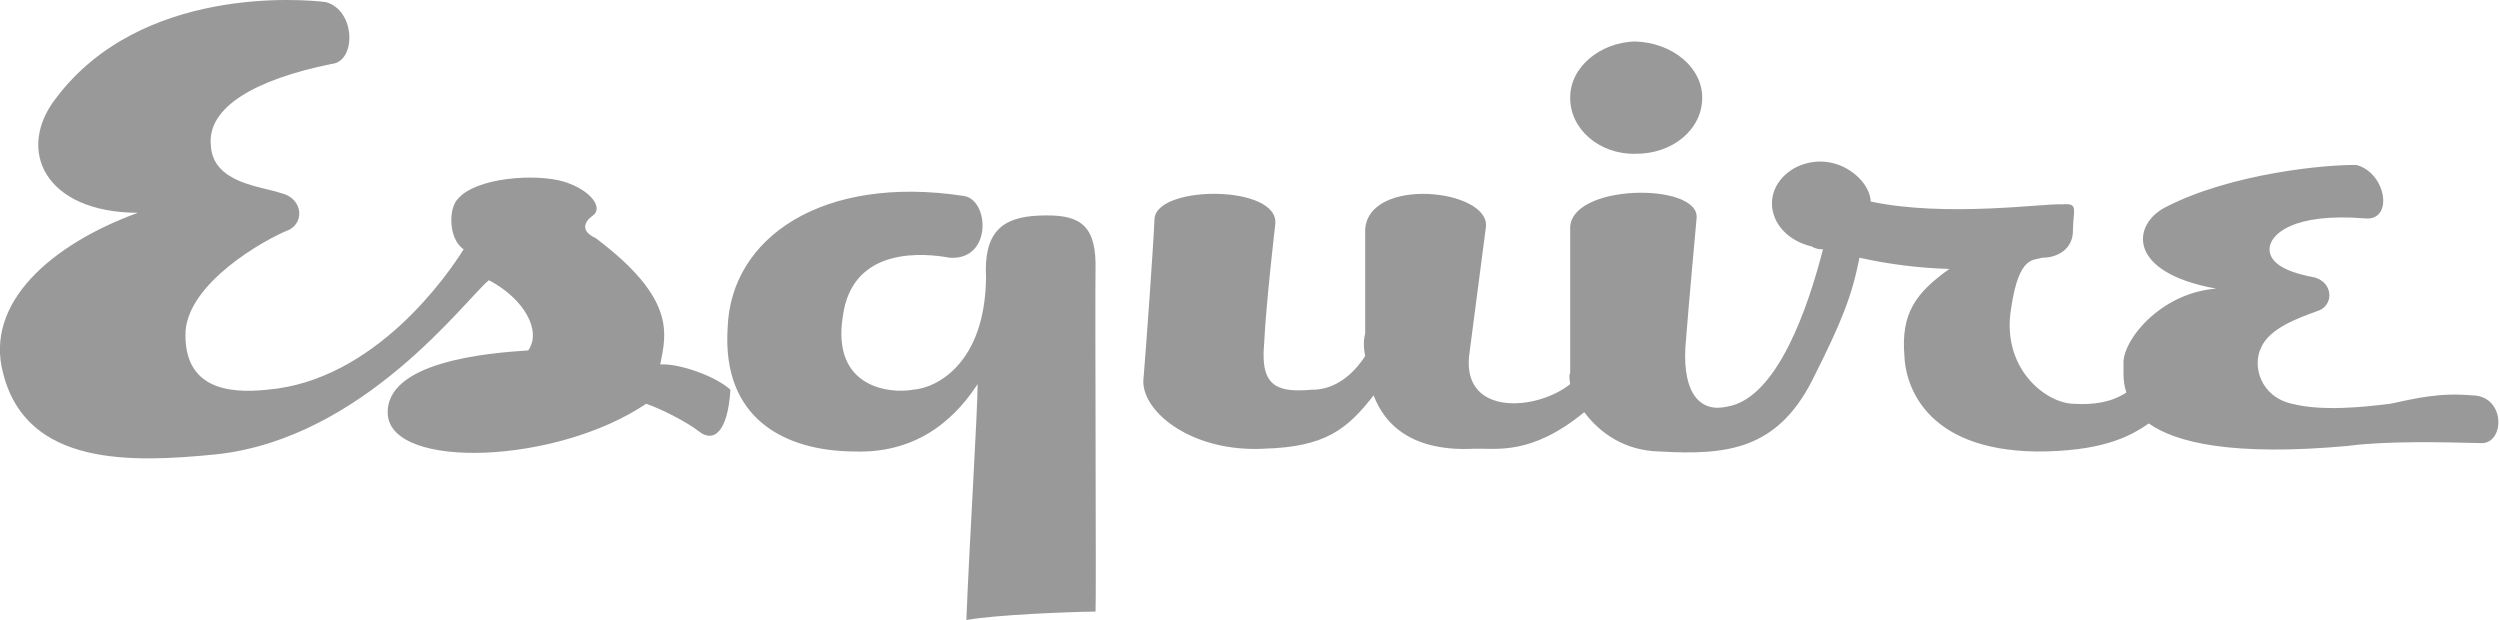 <?xml version="1.0" encoding="UTF-8" standalone="no"?>
<svg
   xmlns:dc="http://purl.org/dc/elements/1.1/"
   xmlns:cc="http://creativecommons.org/ns#"
   xmlns:rdf="http://www.w3.org/1999/02/22-rdf-syntax-ns#"
   xmlns:svg="http://www.w3.org/2000/svg"
   xmlns="http://www.w3.org/2000/svg"
   xmlns:sodipodi="http://sodipodi.sourceforge.net/DTD/sodipodi-0.dtd"
   xmlns:inkscape="http://www.inkscape.org/namespaces/inkscape"
   width="170"
   height="42.187"
   viewBox="0 0 14.518 3.605"
   version="1.1"
   id="svg6"
   sodipodi:docname="esquire.svg"
   inkscape:version="0.92.3 (2405546, 2018-03-11)">
  <defs
     id="defs10" />
  <sodipodi:namedview
     pagecolor="#ffffff"
     bordercolor="#666666"
     borderopacity="1"
     objecttolerance="10"
     gridtolerance="10"
     guidetolerance="10"
     inkscape:pageopacity="0"
     inkscape:pageshadow="2"
     inkscape:window-width="1920"
     inkscape:window-height="1016"
     id="namedview8"
     showgrid="false"
     inkscape:zoom="1.8690246"
     inkscape:cx="52.113161"
     inkscape:cy="19.332039"
     inkscape:window-x="0"
     inkscape:window-y="27"
     inkscape:window-maximized="1"
     inkscape:current-layer="svg6" />
  <g
     id="g824"
     transform="matrix(0.068,0,0,0.068,-0.005,-1.2697691e-5)"
     style="opacity:0.4">
    <path
       id="path2"
       d="m 27.866,0.183 c -2.049,-0.27 -15.799,-1.395 -23.04,8.16 -3.509,4.445 -1.009,9.82 6.96,9.84 -7.469,2.73 -13.094,7.73 -11.52,13.68 2.002,8.054 11.051,7.675 18.24,6.96 12.612,-1.369 21.311,-13.285 23.28,-14.88 3.031,1.595 4.531,4.345 3.36,6 -3.454,0.22 -12.329,0.97 -12,5.52 0.421,4.7 14.421,4.2 22.08,-0.96 1.216,0.41 3.466,1.535 4.56,2.4 1.156,0.885 2.406,0.135 2.64,-3.6 -1.234,-1.14 -4.359,-2.265 -6,-2.16 0.516,-2.605 1.391,-5.605 -5.52,-10.8 -1.214,-0.555 -1.089,-1.305 -0.24,-1.92 0.901,-0.635 -0.099,-2.135 -2.4,-2.88 -2.449,-0.755 -7.574,-0.38 -9.12,1.44 -0.829,0.805 -0.829,3.43 0.48,4.32 -1.309,2.11 -7.559,11.235 -16.8,12 -3.384,0.36 -7.179,-0.135 -6.96,-5.04 0.326,-4.1 6.576,-7.725 8.88,-8.64 1.321,-0.71 1.071,-2.71 -0.72,-3.12 -1.709,-0.59 -5.834,-0.84 -6,-4.08 -0.334,-3.26 3.791,-5.635 10.32,-6.96 2.096,-0.175 2.096,-4.55 -0.48,-5.28 z"
       inkscape:connector-curvature="0"
       style="" />
    <path
       id="path4"
       d="m 44.666,33.783 c -2.224,-0.37 -7.724,-0.37 -7.68,1.44 -0.044,1.69 5.956,1.315 7.68,-1.44 z m 36.48,-11.761 c -1.954,-0.36 -8.329,-1.11 -9.12,5.04 -0.959,6.1 4.041,6.6 6,6.24 2.041,-0.14 6.166,-2.265 6.24,-9.6 -0.199,-3.79 1.301,-5.165 4.56,-5.28 3.241,-0.135 4.741,0.615 4.8,4.08 -0.059,3.285 0.066,28.66 0,29.76 -2.309,0.025 -8.559,0.275 -11.04,0.72 0.231,-6.07 0.981,-18.195 0.96,-20.16 -1.604,2.465 -4.729,5.965 -10.56,5.76 -5.919,-0.045 -11.294,-2.795 -10.8,-10.56 0.256,-7.735 8.131,-13.11 20.16,-11.28 2.221,0.296 2.471,5.546 -1.2,5.28 z m 130.08,11.761 c -2.784,-0.245 -4.784,0.255 -6.96,0.72 -2.324,0.285 -5.824,0.66 -8.4,0 -2.674,-0.59 -3.424,-3.215 -2.64,-4.8 0.716,-1.665 3.216,-2.54 4.8,-3.12 1.416,-0.42 1.416,-2.42 -0.24,-2.88 -1.594,-0.29 -3.844,-0.915 -3.84,-2.4 -0.004,-1.265 1.996,-3.14 8.16,-2.64 2.461,0.25 1.836,-3.875 -0.72,-4.56 -2.444,-0.065 -10.694,0.685 -16.32,3.6 -2.874,1.46 -3.374,5.585 4.32,6.96 -4.819,0.375 -8.069,4.5 -7.92,6.48 0.012,0.428 -0.084,1.377 0.24,2.4 -1.237,0.818 -2.758,1.08 -4.56,0.96 -2.391,-0.09 -6.141,-3.09 -5.28,-8.16 0.671,-4.595 1.951,-4.055 2.64,-4.32 1.311,0.015 2.686,-0.735 2.64,-2.4 0.046,-1.835 0.484,-2.272 -0.96,-2.16 -1.306,-0.112 -9.869,1.138 -16.32,-0.24 -0.049,-1.935 -3.174,-4.56 -6.48,-2.88 -3.194,1.82 -2.319,5.82 1.44,6.72 0.284,0.178 0.583,0.252 0.96,0.24 -1.229,4.814 -3.87,12.707 -8.16,13.44 -2.309,0.545 -3.809,-1.08 -3.6,-5.04 0.291,-3.79 0.96,-11.04 0.96,-11.04 0.331,-3.125 -11.044,-3 -10.8,0.96 v 12.24 c -0.119,0.217 -0.057,0.584 0,0.96 -2.823,2.269 -9.175,2.781 -8.64,-2.4 l 1.44,-11.04 c 0.331,-3.22 -10.044,-4.345 -10.32,0.24 v 8.88 c -0.14,0.548 -0.156,1.169 0,1.92 -0.943,1.467 -2.502,2.904 -4.56,2.88 -2.789,0.235 -4.414,-0.14 -4.08,-3.84 0.166,-3.55 0.96,-10.32 0.96,-10.32 0.331,-3.355 -10.044,-3.355 -10.32,-0.48 -0.099,2.375 -0.724,11.125 -0.96,13.92 -0.014,2.705 4.236,6.08 10.32,5.76 5.206,-0.15 7.096,-1.636 9.36,-4.56 0.967,2.571 3.369,4.846 8.64,4.56 1.89,-0.046 4.837,0.59 9.36,-3.12 1.326,1.756 3.414,3.3 6.48,3.36 5.701,0.33 9.951,-0.17 12.96,-6 2.597,-5.149 3.411,-7.235 4.08,-10.56 2.552,0.572 5.195,0.89 7.68,0.96 -2.894,2.055 -4.144,3.805 -3.84,7.44 0.071,2.24 1.571,8.033 11.28,8.16 5.354,0.002 7.853,-1.162 9.6,-2.4 2.284,1.624 7.083,2.827 17.04,1.92 3.276,-0.44 8.151,-0.315 11.28,-0.24 2.121,0.175 2.246,-4.075 -0.72,-4.08 z m -71.52,-20.64 c 3.235,0.043 5.768,-2.094 5.76,-4.8 0.008,-2.566 -2.525,-4.703 -5.76,-4.8 -3.013,0.097 -5.546,2.234 -5.52,4.8 -0.026,2.705 2.507,4.843 5.52,4.8 z"
       inkscape:connector-curvature="0"
       style="" />
  </g>
</svg>
